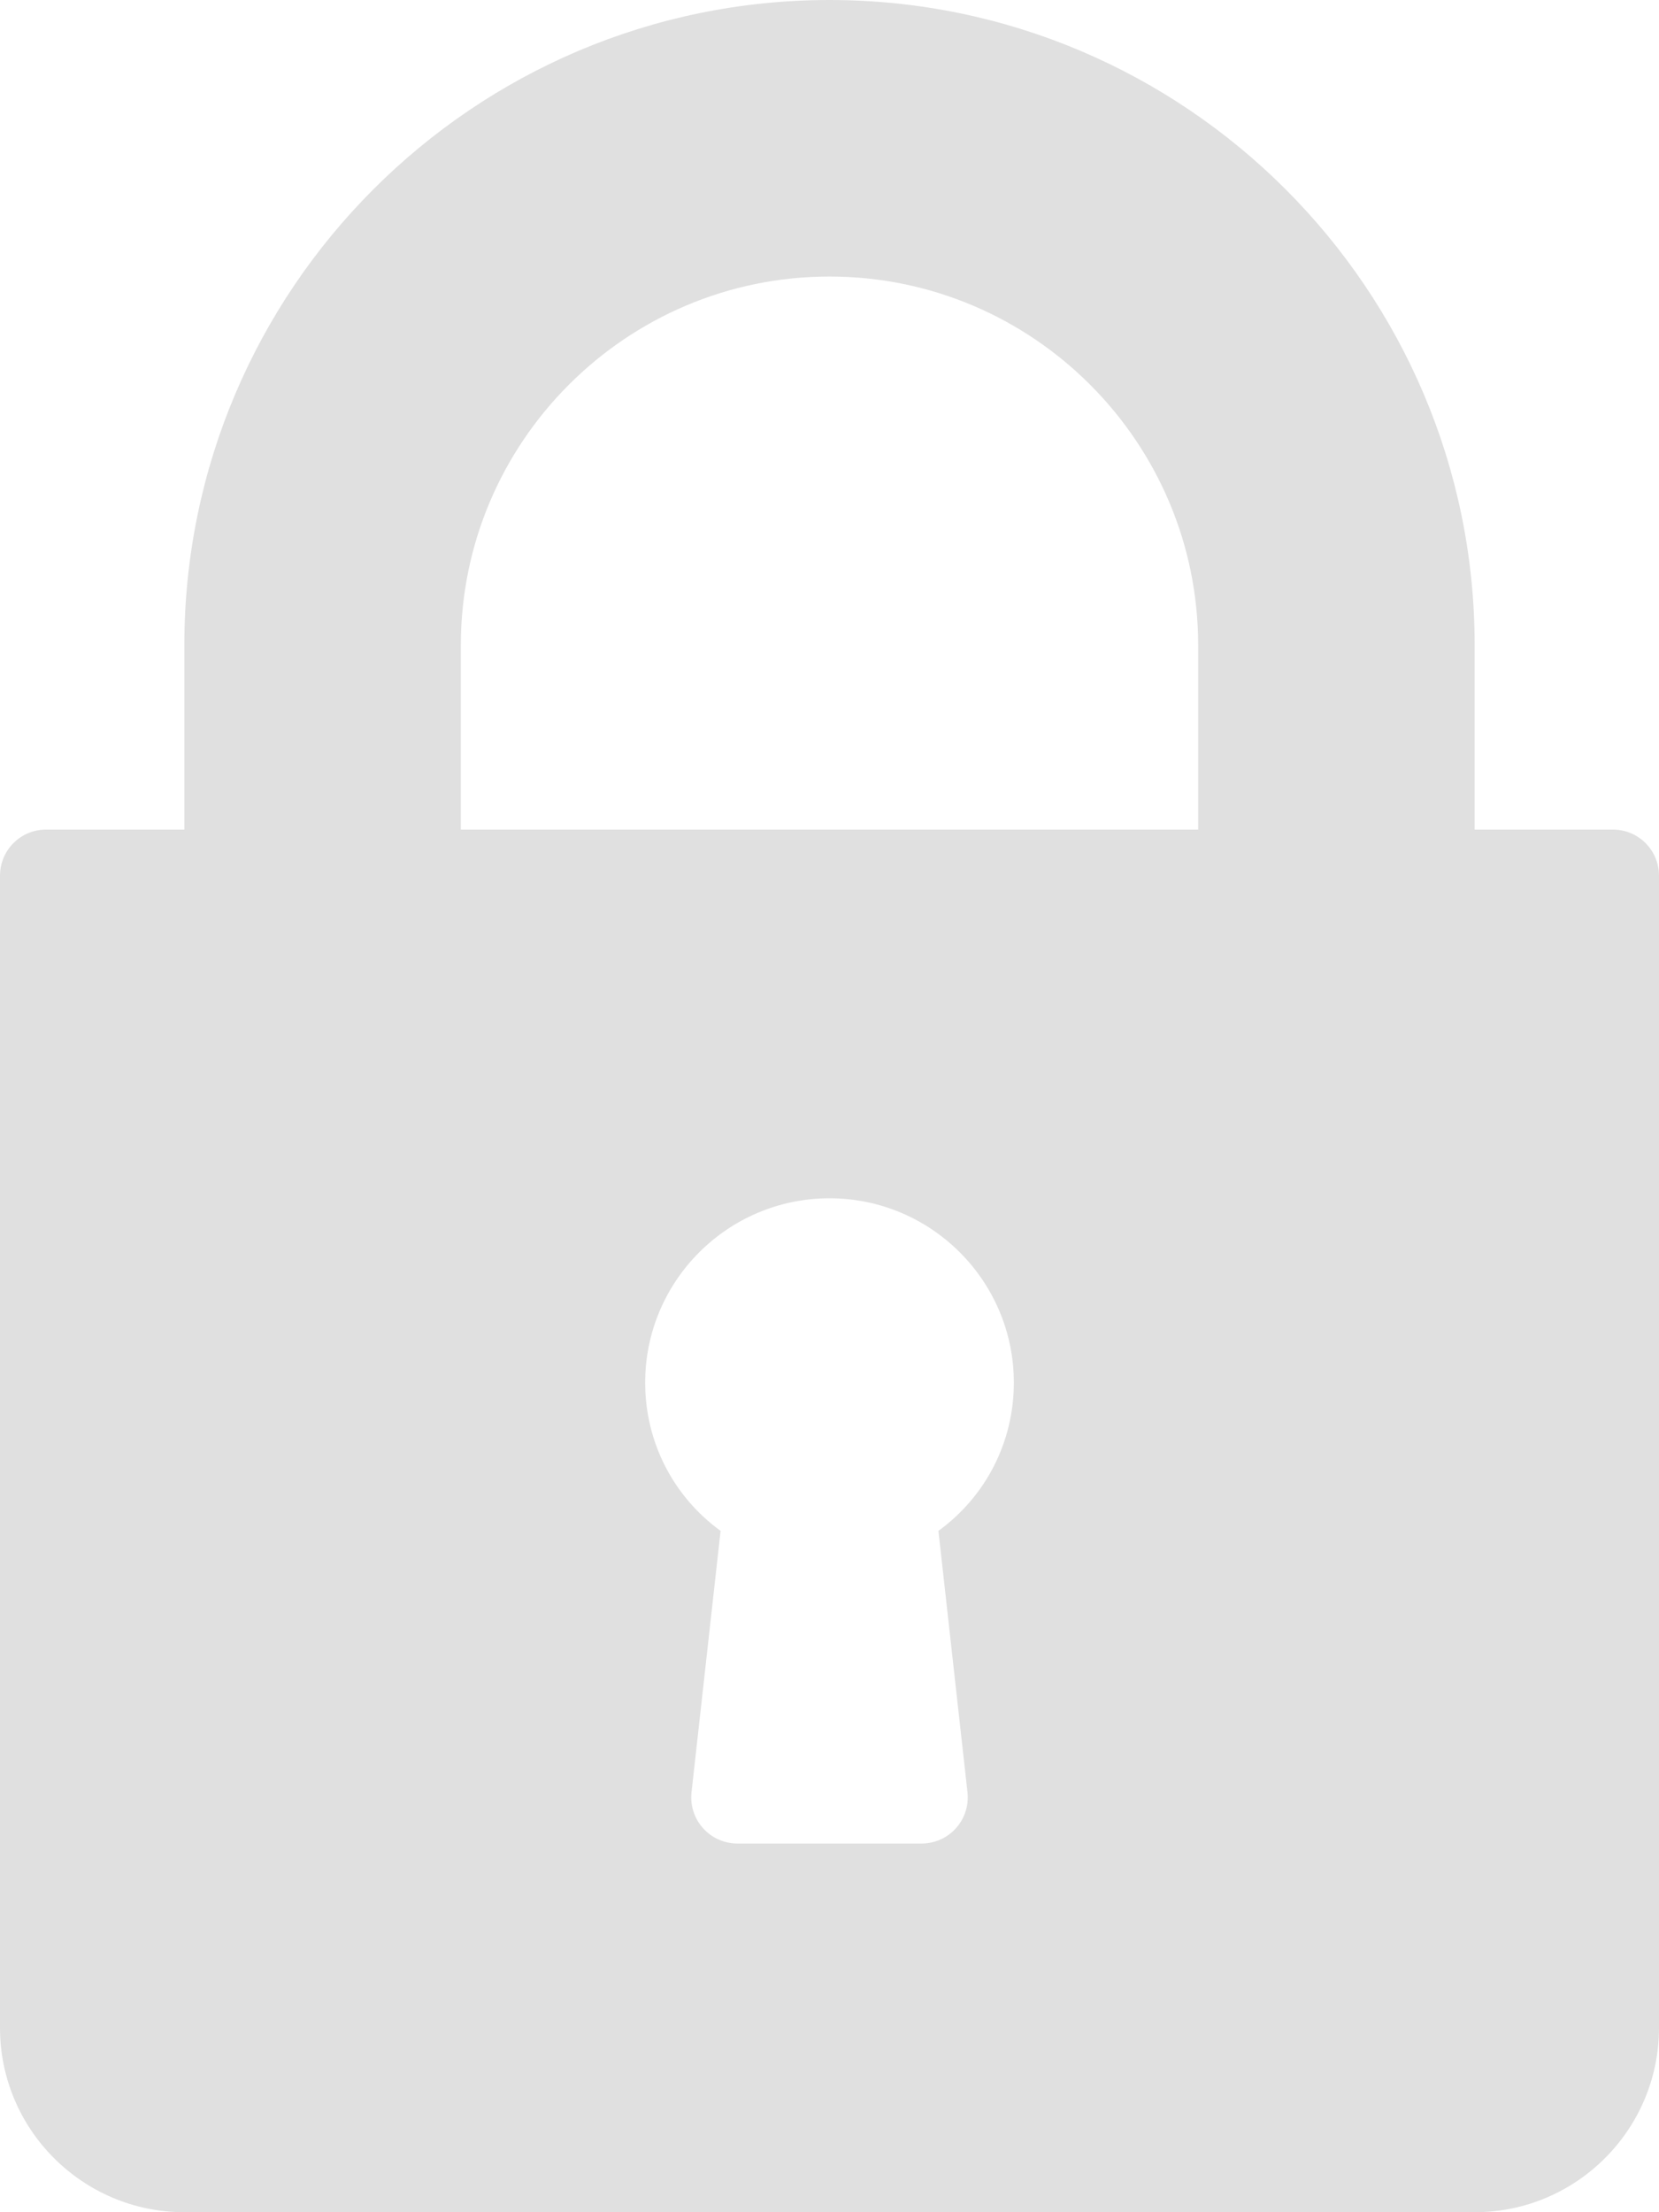 <svg width="135" height="180" viewBox="0 0 135 180" fill="none" xmlns="http://www.w3.org/2000/svg">
<path d="M131.25 67.5H120V52.5C120 23.551 96.449 0 67.5 0C38.551 0 15 23.551 15 52.5V67.5H3.75C1.677 67.5 0 69.177 0 71.25V165C0 173.273 6.727 180 15 180H120C128.273 180 135 173.273 135 165V71.25C135 69.177 133.323 67.5 131.25 67.5ZM78.728 145.836C78.845 146.894 78.505 147.956 77.794 148.751C77.084 149.546 76.066 150 75 150H60C58.934 150 57.916 149.546 57.206 148.751C56.495 147.957 56.155 146.895 56.272 145.836L58.638 124.563C54.796 121.769 52.5 117.349 52.5 112.5C52.5 104.227 59.227 97.5 67.5 97.5C75.773 97.5 82.501 104.227 82.501 112.5C82.501 117.349 80.204 121.769 76.363 124.563L78.728 145.836ZM97.5 67.5H37.5V52.5C37.5 35.958 50.958 22.5 67.5 22.5C84.042 22.5 97.5 35.958 97.5 52.5V67.5Z" fill="#E0E0E0"/>
</svg>
